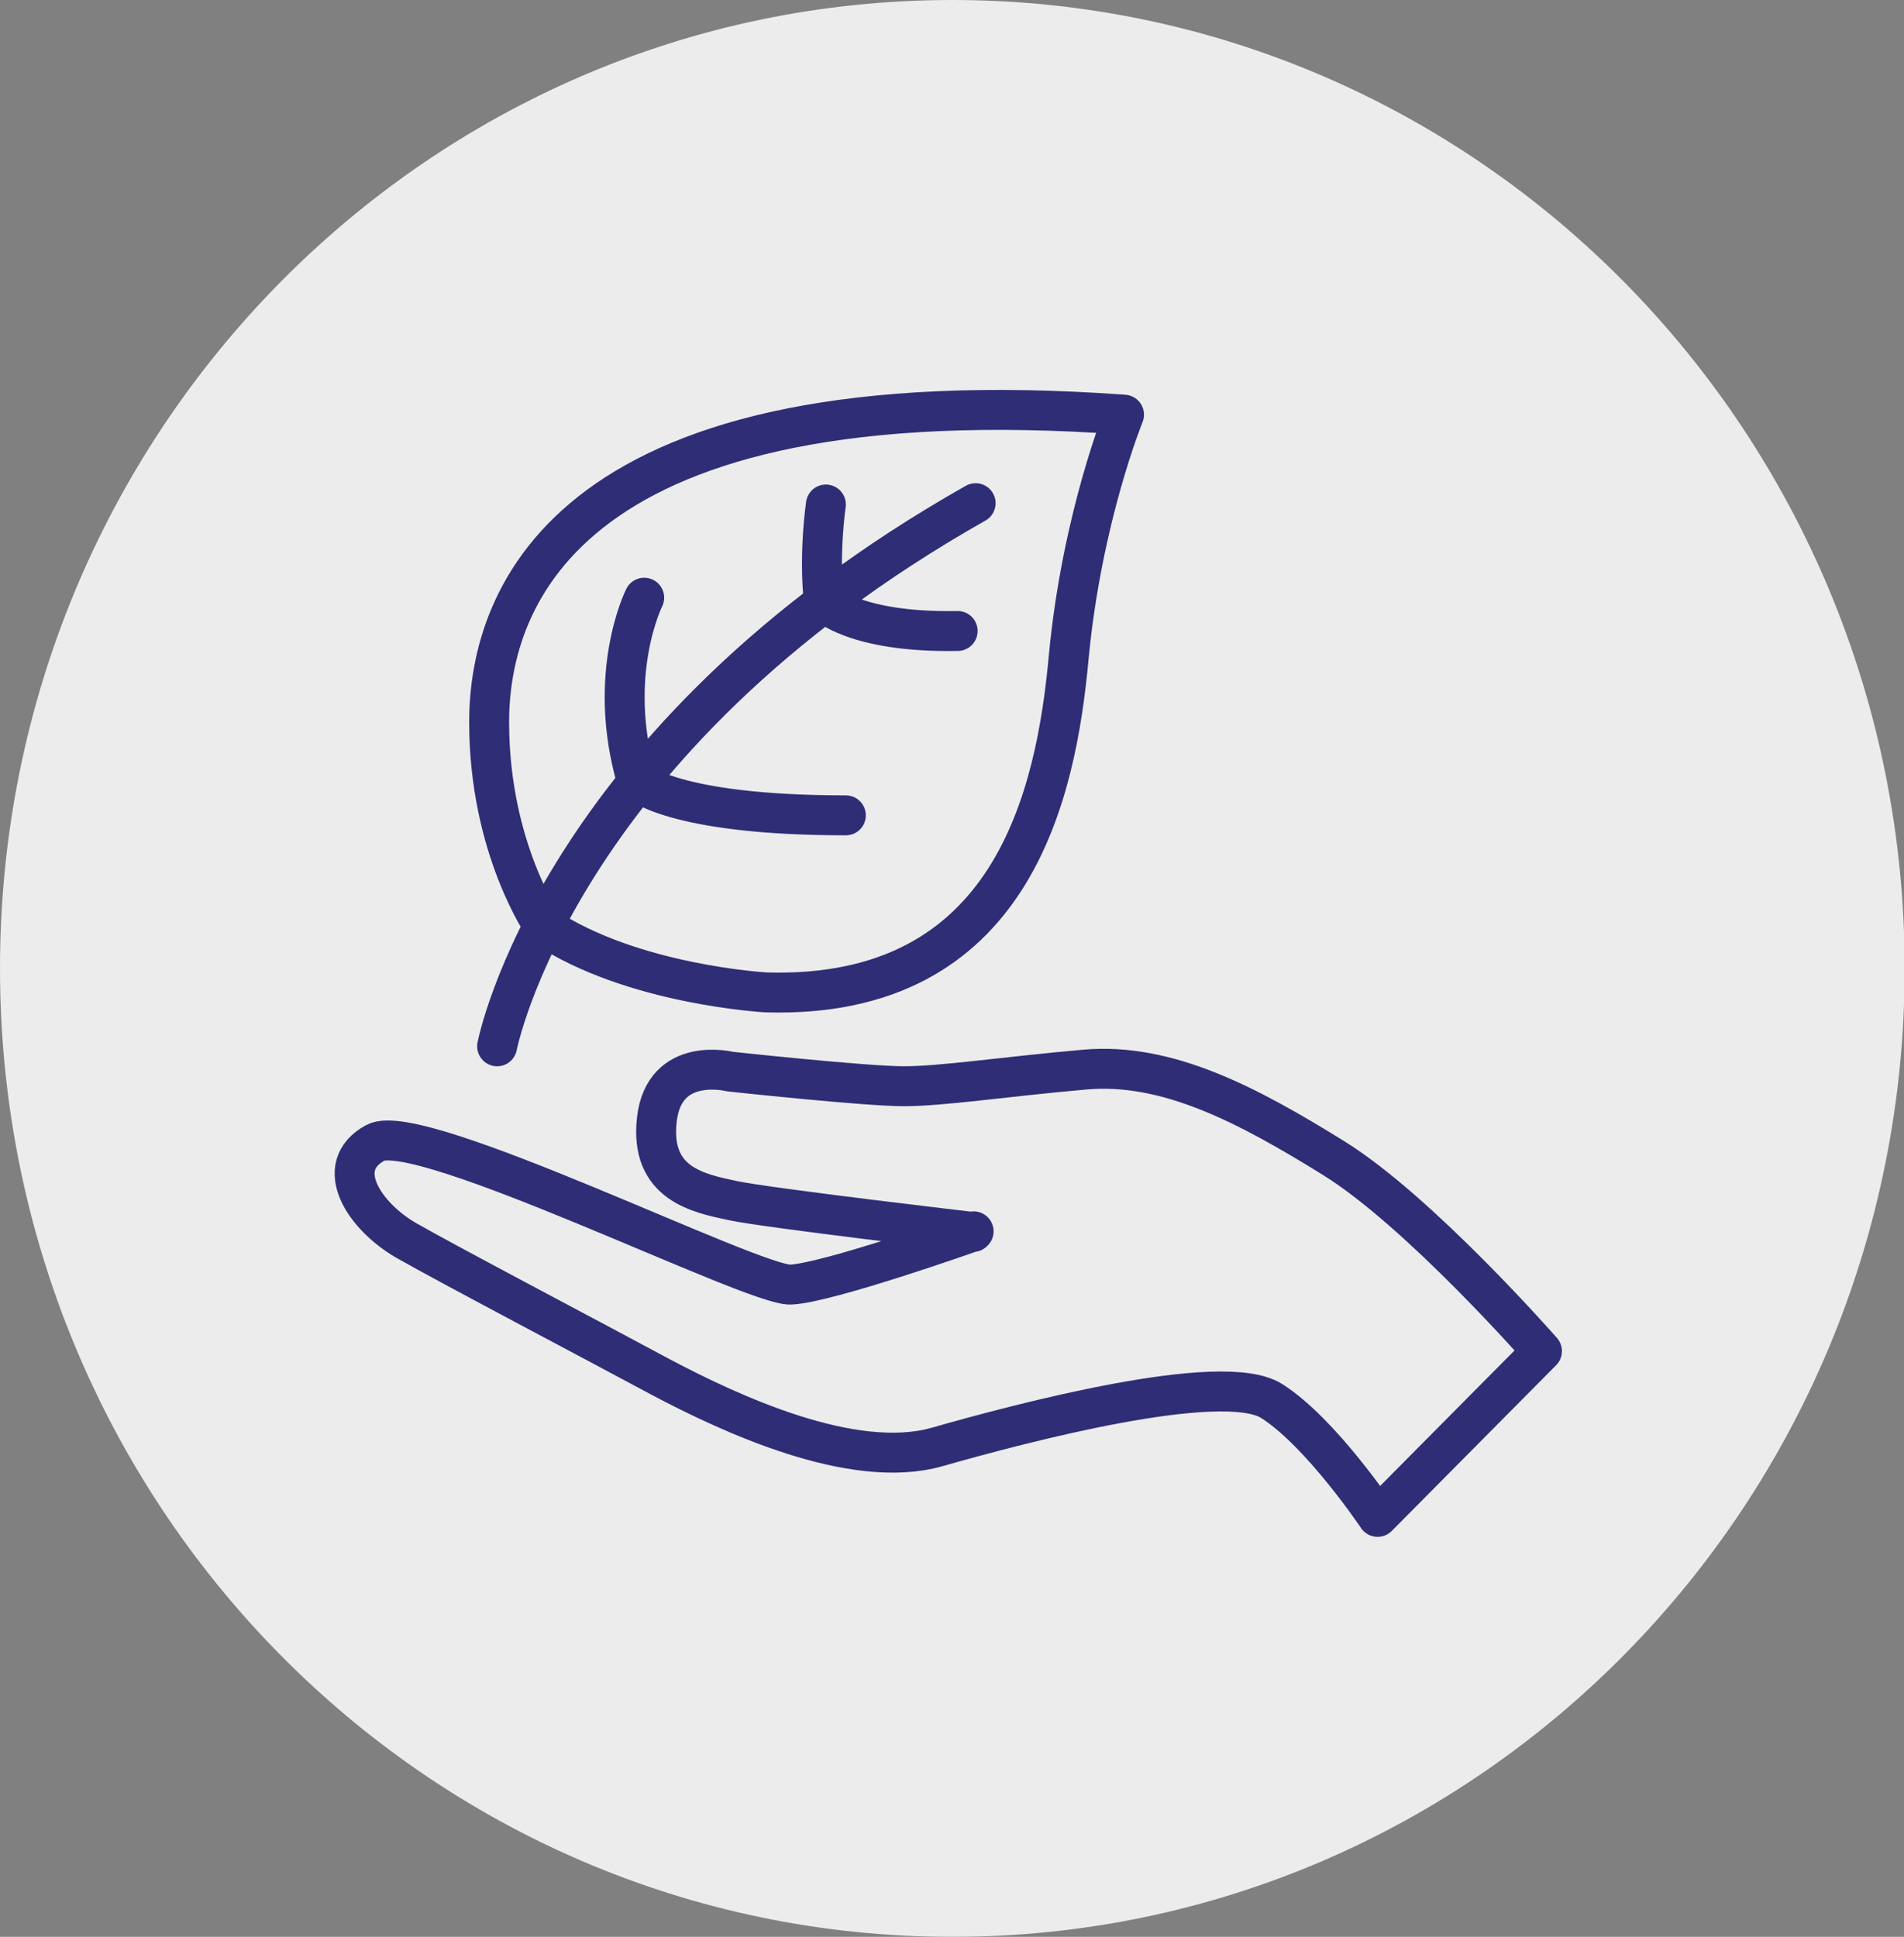 <?xml version="1.0" encoding="UTF-8"?>
<svg id="Layer_1" data-name="Layer 1" xmlns="http://www.w3.org/2000/svg" viewBox="0 0 28.61 29.1">
  <rect x="0" y="0" width="28.61" height="29.1" fill="#808080" stroke="none"/>
  <defs>
    <style>
      .cls-1 {
        fill: #fff;
      }

      .cls-2 {
        stroke: #2e2d76;
        stroke-linecap: round;
        stroke-linejoin: round;
        stroke-width: .6px;
      }

      .cls-2, .cls-3 {
        fill: none;
      }

      .cls-3 {
        opacity: .85;
      }
    </style>
  </defs>
  <g class="cls-3">
    <path class="cls-1" d="m14.31,29.1c7.9,0,14.31-6.51,14.31-14.55S22.21,0,14.31,0,0,6.51,0,14.55s6.4,14.55,14.31,14.55"/>
  </g>
  <path class="cls-2" d="m14.63,18.5s-2.2.78-2.75.8c-.55.03-5.58-2.49-6.24-2.13-.66.36-.16,1.11.47,1.47.63.36,2.78,1.49,3.82,2.05,1.04.55,2.88,1.41,4.15,1.05,1.26-.36,4.29-1.16,5.03-.69.74.47,1.59,1.74,1.59,1.74l2.47-2.49s-1.84-2.1-3.13-2.9c-1.29-.8-2.5-1.44-3.74-1.33-1.24.11-2.14.25-2.72.25s-2.61-.22-2.61-.22c0,0-.99-.25-1.1.72-.11.97.63,1.11,1.15,1.22.52.11,3.6.47,3.6.47Z"/>
  <path class="cls-2" d="m9.68,8.98s-.58,1.15-.11,2.75c0,0,.52.52,3.14.52m-.3-4.67s-.11.74-.03,1.46c0,0,.44.47,2.01.44m-6.92,6.24s.88-4.59,7.19-8.16m-6.48,6.37s-.83-1.18-.83-3.08,1.21-5.22,9.54-4.62c0,0-.63,1.54-.83,3.63-.19,2.09-.85,5.16-4.55,5.05,0,0-2.01-.11-3.33-.99Z"/>
</svg>